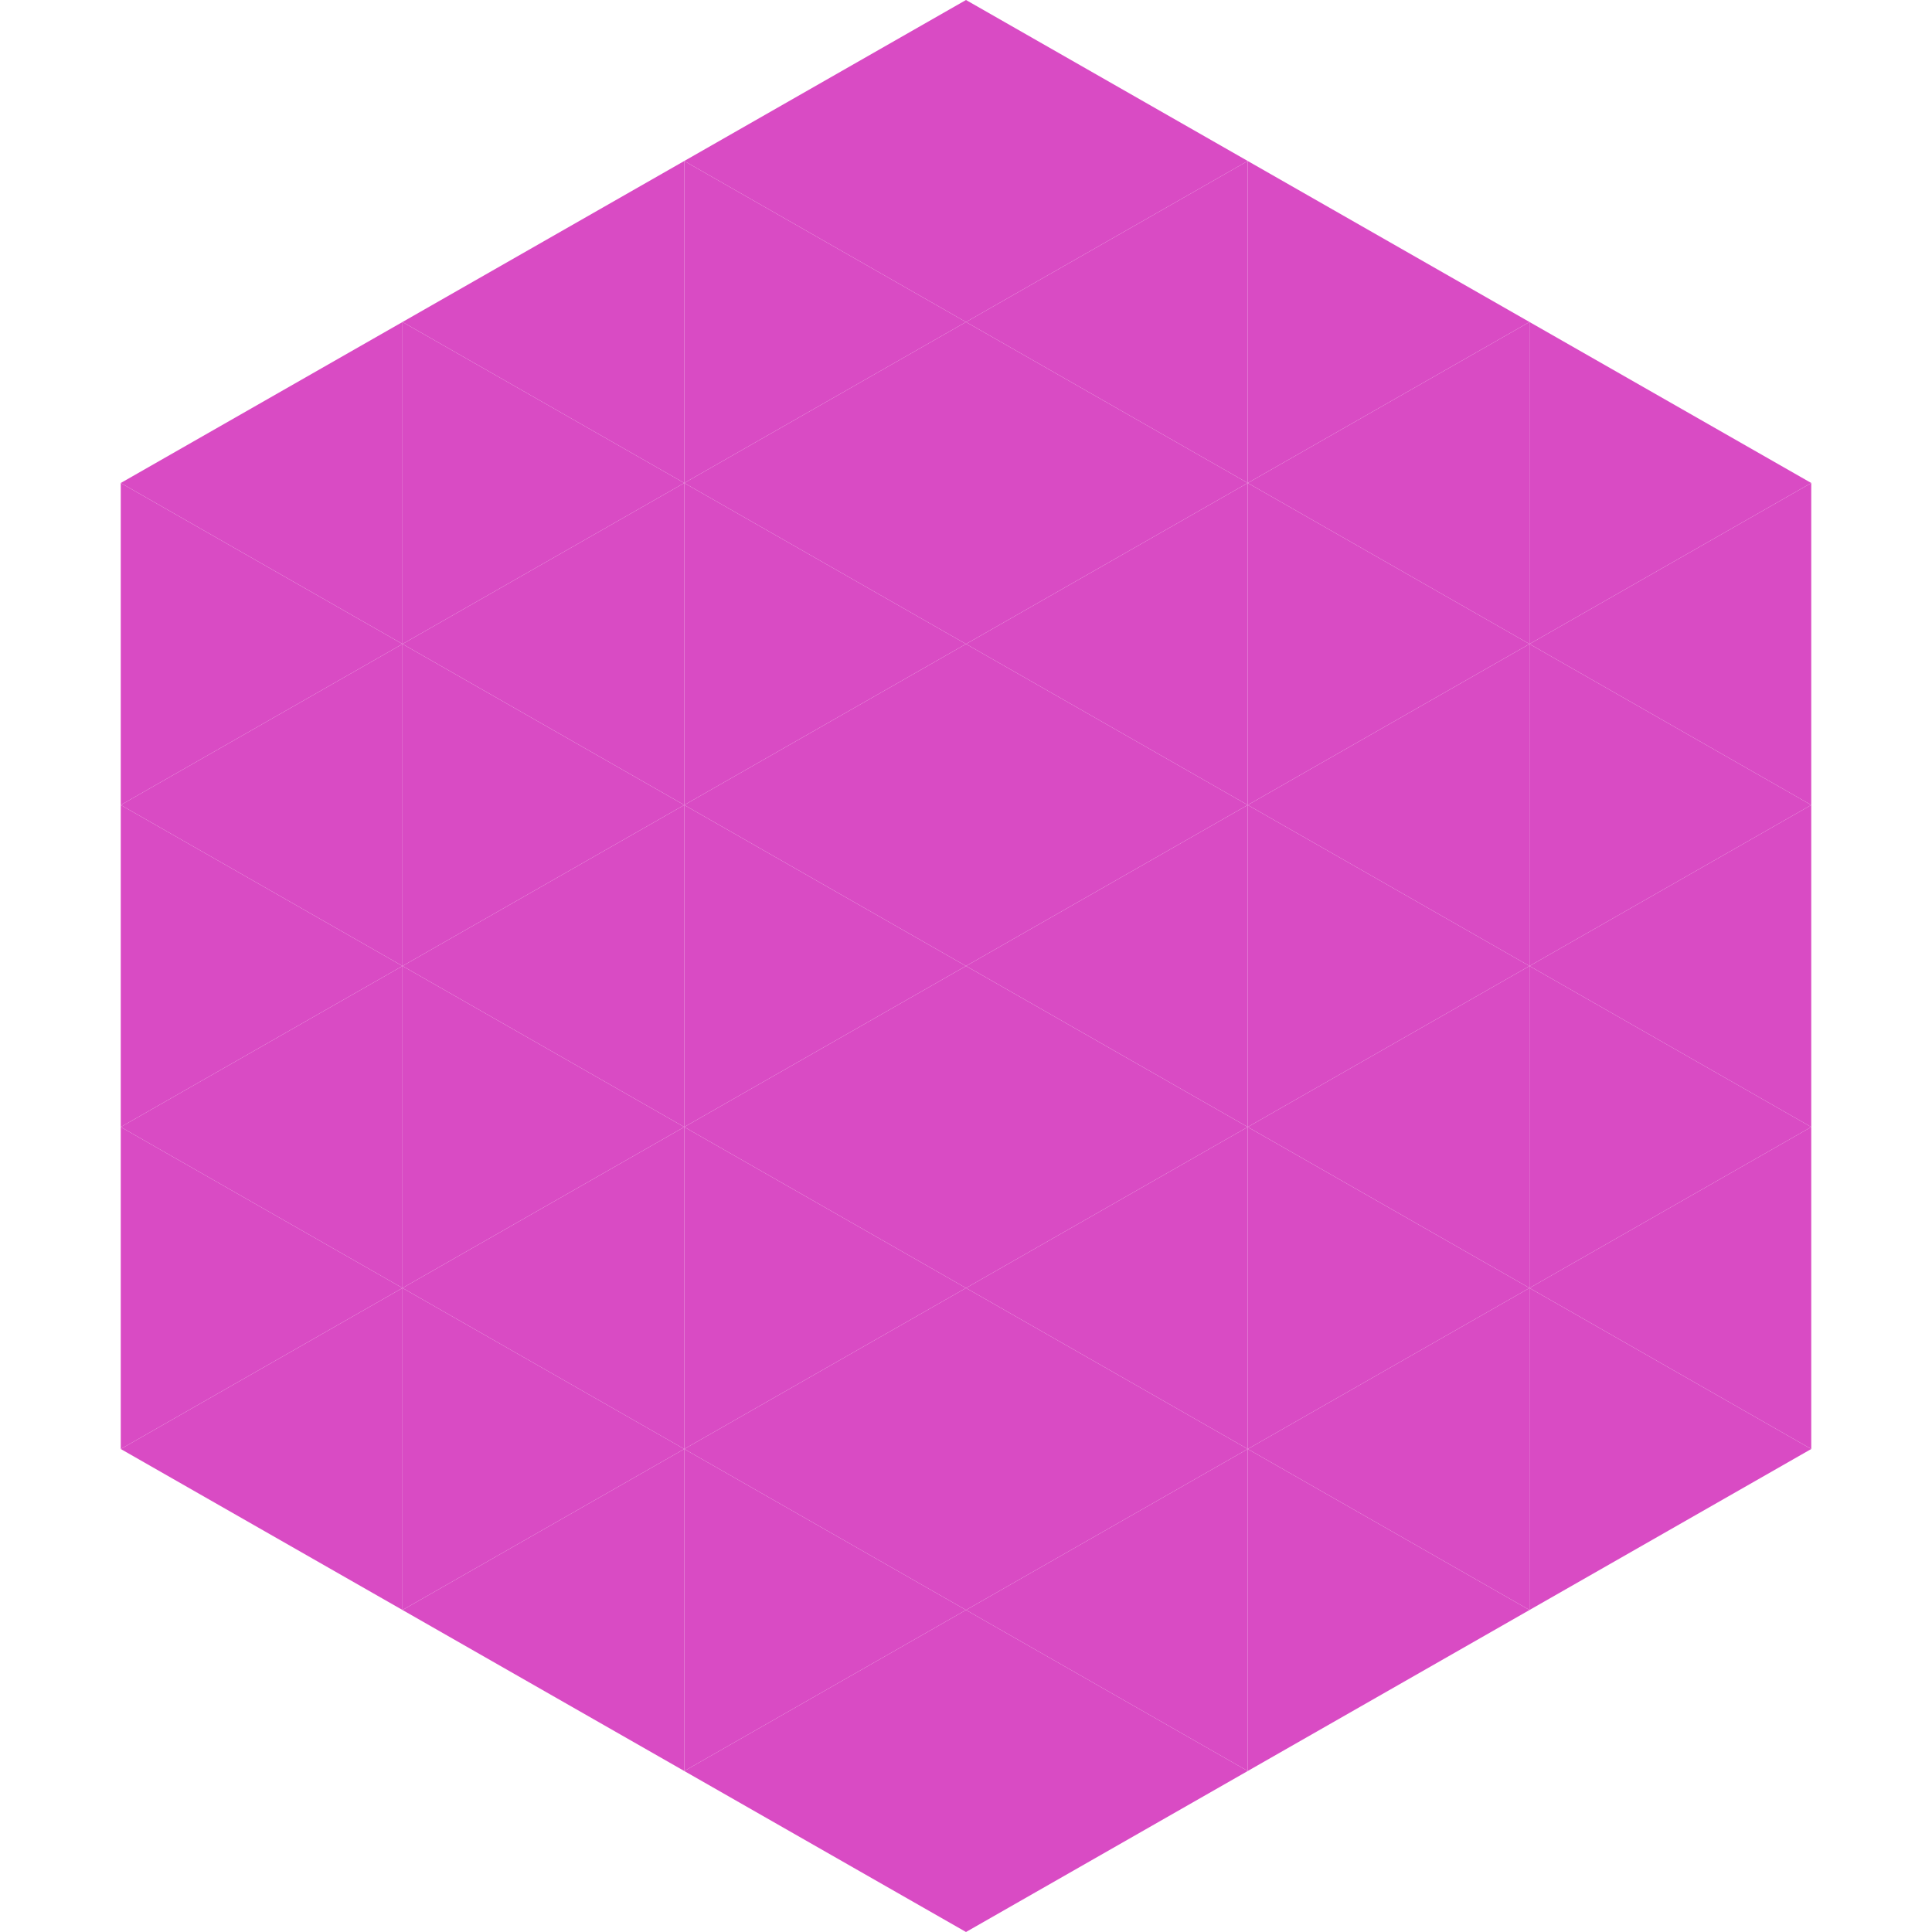 <?xml version="1.0"?>
<!-- Generated by SVGo -->
<svg width="240" height="240"
     xmlns="http://www.w3.org/2000/svg"
     xmlns:xlink="http://www.w3.org/1999/xlink">
<polygon points="50,40 15,60 50,80" style="fill:rgb(217,75,196)" />
<polygon points="190,40 225,60 190,80" style="fill:rgb(217,75,196)" />
<polygon points="15,60 50,80 15,100" style="fill:rgb(217,75,196)" />
<polygon points="225,60 190,80 225,100" style="fill:rgb(217,75,196)" />
<polygon points="50,80 15,100 50,120" style="fill:rgb(217,75,196)" />
<polygon points="190,80 225,100 190,120" style="fill:rgb(217,75,196)" />
<polygon points="15,100 50,120 15,140" style="fill:rgb(217,75,196)" />
<polygon points="225,100 190,120 225,140" style="fill:rgb(217,75,196)" />
<polygon points="50,120 15,140 50,160" style="fill:rgb(217,75,196)" />
<polygon points="190,120 225,140 190,160" style="fill:rgb(217,75,196)" />
<polygon points="15,140 50,160 15,180" style="fill:rgb(217,75,196)" />
<polygon points="225,140 190,160 225,180" style="fill:rgb(217,75,196)" />
<polygon points="50,160 15,180 50,200" style="fill:rgb(217,75,196)" />
<polygon points="190,160 225,180 190,200" style="fill:rgb(217,75,196)" />
<polygon points="15,180 50,200 15,220" style="fill:rgb(255,255,255); fill-opacity:0" />
<polygon points="225,180 190,200 225,220" style="fill:rgb(255,255,255); fill-opacity:0" />
<polygon points="50,0 85,20 50,40" style="fill:rgb(255,255,255); fill-opacity:0" />
<polygon points="190,0 155,20 190,40" style="fill:rgb(255,255,255); fill-opacity:0" />
<polygon points="85,20 50,40 85,60" style="fill:rgb(217,75,196)" />
<polygon points="155,20 190,40 155,60" style="fill:rgb(217,75,196)" />
<polygon points="50,40 85,60 50,80" style="fill:rgb(217,75,196)" />
<polygon points="190,40 155,60 190,80" style="fill:rgb(217,75,196)" />
<polygon points="85,60 50,80 85,100" style="fill:rgb(217,75,196)" />
<polygon points="155,60 190,80 155,100" style="fill:rgb(217,75,196)" />
<polygon points="50,80 85,100 50,120" style="fill:rgb(217,75,196)" />
<polygon points="190,80 155,100 190,120" style="fill:rgb(217,75,196)" />
<polygon points="85,100 50,120 85,140" style="fill:rgb(217,75,196)" />
<polygon points="155,100 190,120 155,140" style="fill:rgb(217,75,196)" />
<polygon points="50,120 85,140 50,160" style="fill:rgb(217,75,196)" />
<polygon points="190,120 155,140 190,160" style="fill:rgb(217,75,196)" />
<polygon points="85,140 50,160 85,180" style="fill:rgb(217,75,196)" />
<polygon points="155,140 190,160 155,180" style="fill:rgb(217,75,196)" />
<polygon points="50,160 85,180 50,200" style="fill:rgb(217,75,196)" />
<polygon points="190,160 155,180 190,200" style="fill:rgb(217,75,196)" />
<polygon points="85,180 50,200 85,220" style="fill:rgb(217,75,196)" />
<polygon points="155,180 190,200 155,220" style="fill:rgb(217,75,196)" />
<polygon points="120,0 85,20 120,40" style="fill:rgb(217,75,196)" />
<polygon points="120,0 155,20 120,40" style="fill:rgb(217,75,196)" />
<polygon points="85,20 120,40 85,60" style="fill:rgb(217,75,196)" />
<polygon points="155,20 120,40 155,60" style="fill:rgb(217,75,196)" />
<polygon points="120,40 85,60 120,80" style="fill:rgb(217,75,196)" />
<polygon points="120,40 155,60 120,80" style="fill:rgb(217,75,196)" />
<polygon points="85,60 120,80 85,100" style="fill:rgb(217,75,196)" />
<polygon points="155,60 120,80 155,100" style="fill:rgb(217,75,196)" />
<polygon points="120,80 85,100 120,120" style="fill:rgb(217,75,196)" />
<polygon points="120,80 155,100 120,120" style="fill:rgb(217,75,196)" />
<polygon points="85,100 120,120 85,140" style="fill:rgb(217,75,196)" />
<polygon points="155,100 120,120 155,140" style="fill:rgb(217,75,196)" />
<polygon points="120,120 85,140 120,160" style="fill:rgb(217,75,196)" />
<polygon points="120,120 155,140 120,160" style="fill:rgb(217,75,196)" />
<polygon points="85,140 120,160 85,180" style="fill:rgb(217,75,196)" />
<polygon points="155,140 120,160 155,180" style="fill:rgb(217,75,196)" />
<polygon points="120,160 85,180 120,200" style="fill:rgb(217,75,196)" />
<polygon points="120,160 155,180 120,200" style="fill:rgb(217,75,196)" />
<polygon points="85,180 120,200 85,220" style="fill:rgb(217,75,196)" />
<polygon points="155,180 120,200 155,220" style="fill:rgb(217,75,196)" />
<polygon points="120,200 85,220 120,240" style="fill:rgb(217,75,196)" />
<polygon points="120,200 155,220 120,240" style="fill:rgb(217,75,196)" />
<polygon points="85,220 120,240 85,260" style="fill:rgb(255,255,255); fill-opacity:0" />
<polygon points="155,220 120,240 155,260" style="fill:rgb(255,255,255); fill-opacity:0" />
</svg>
